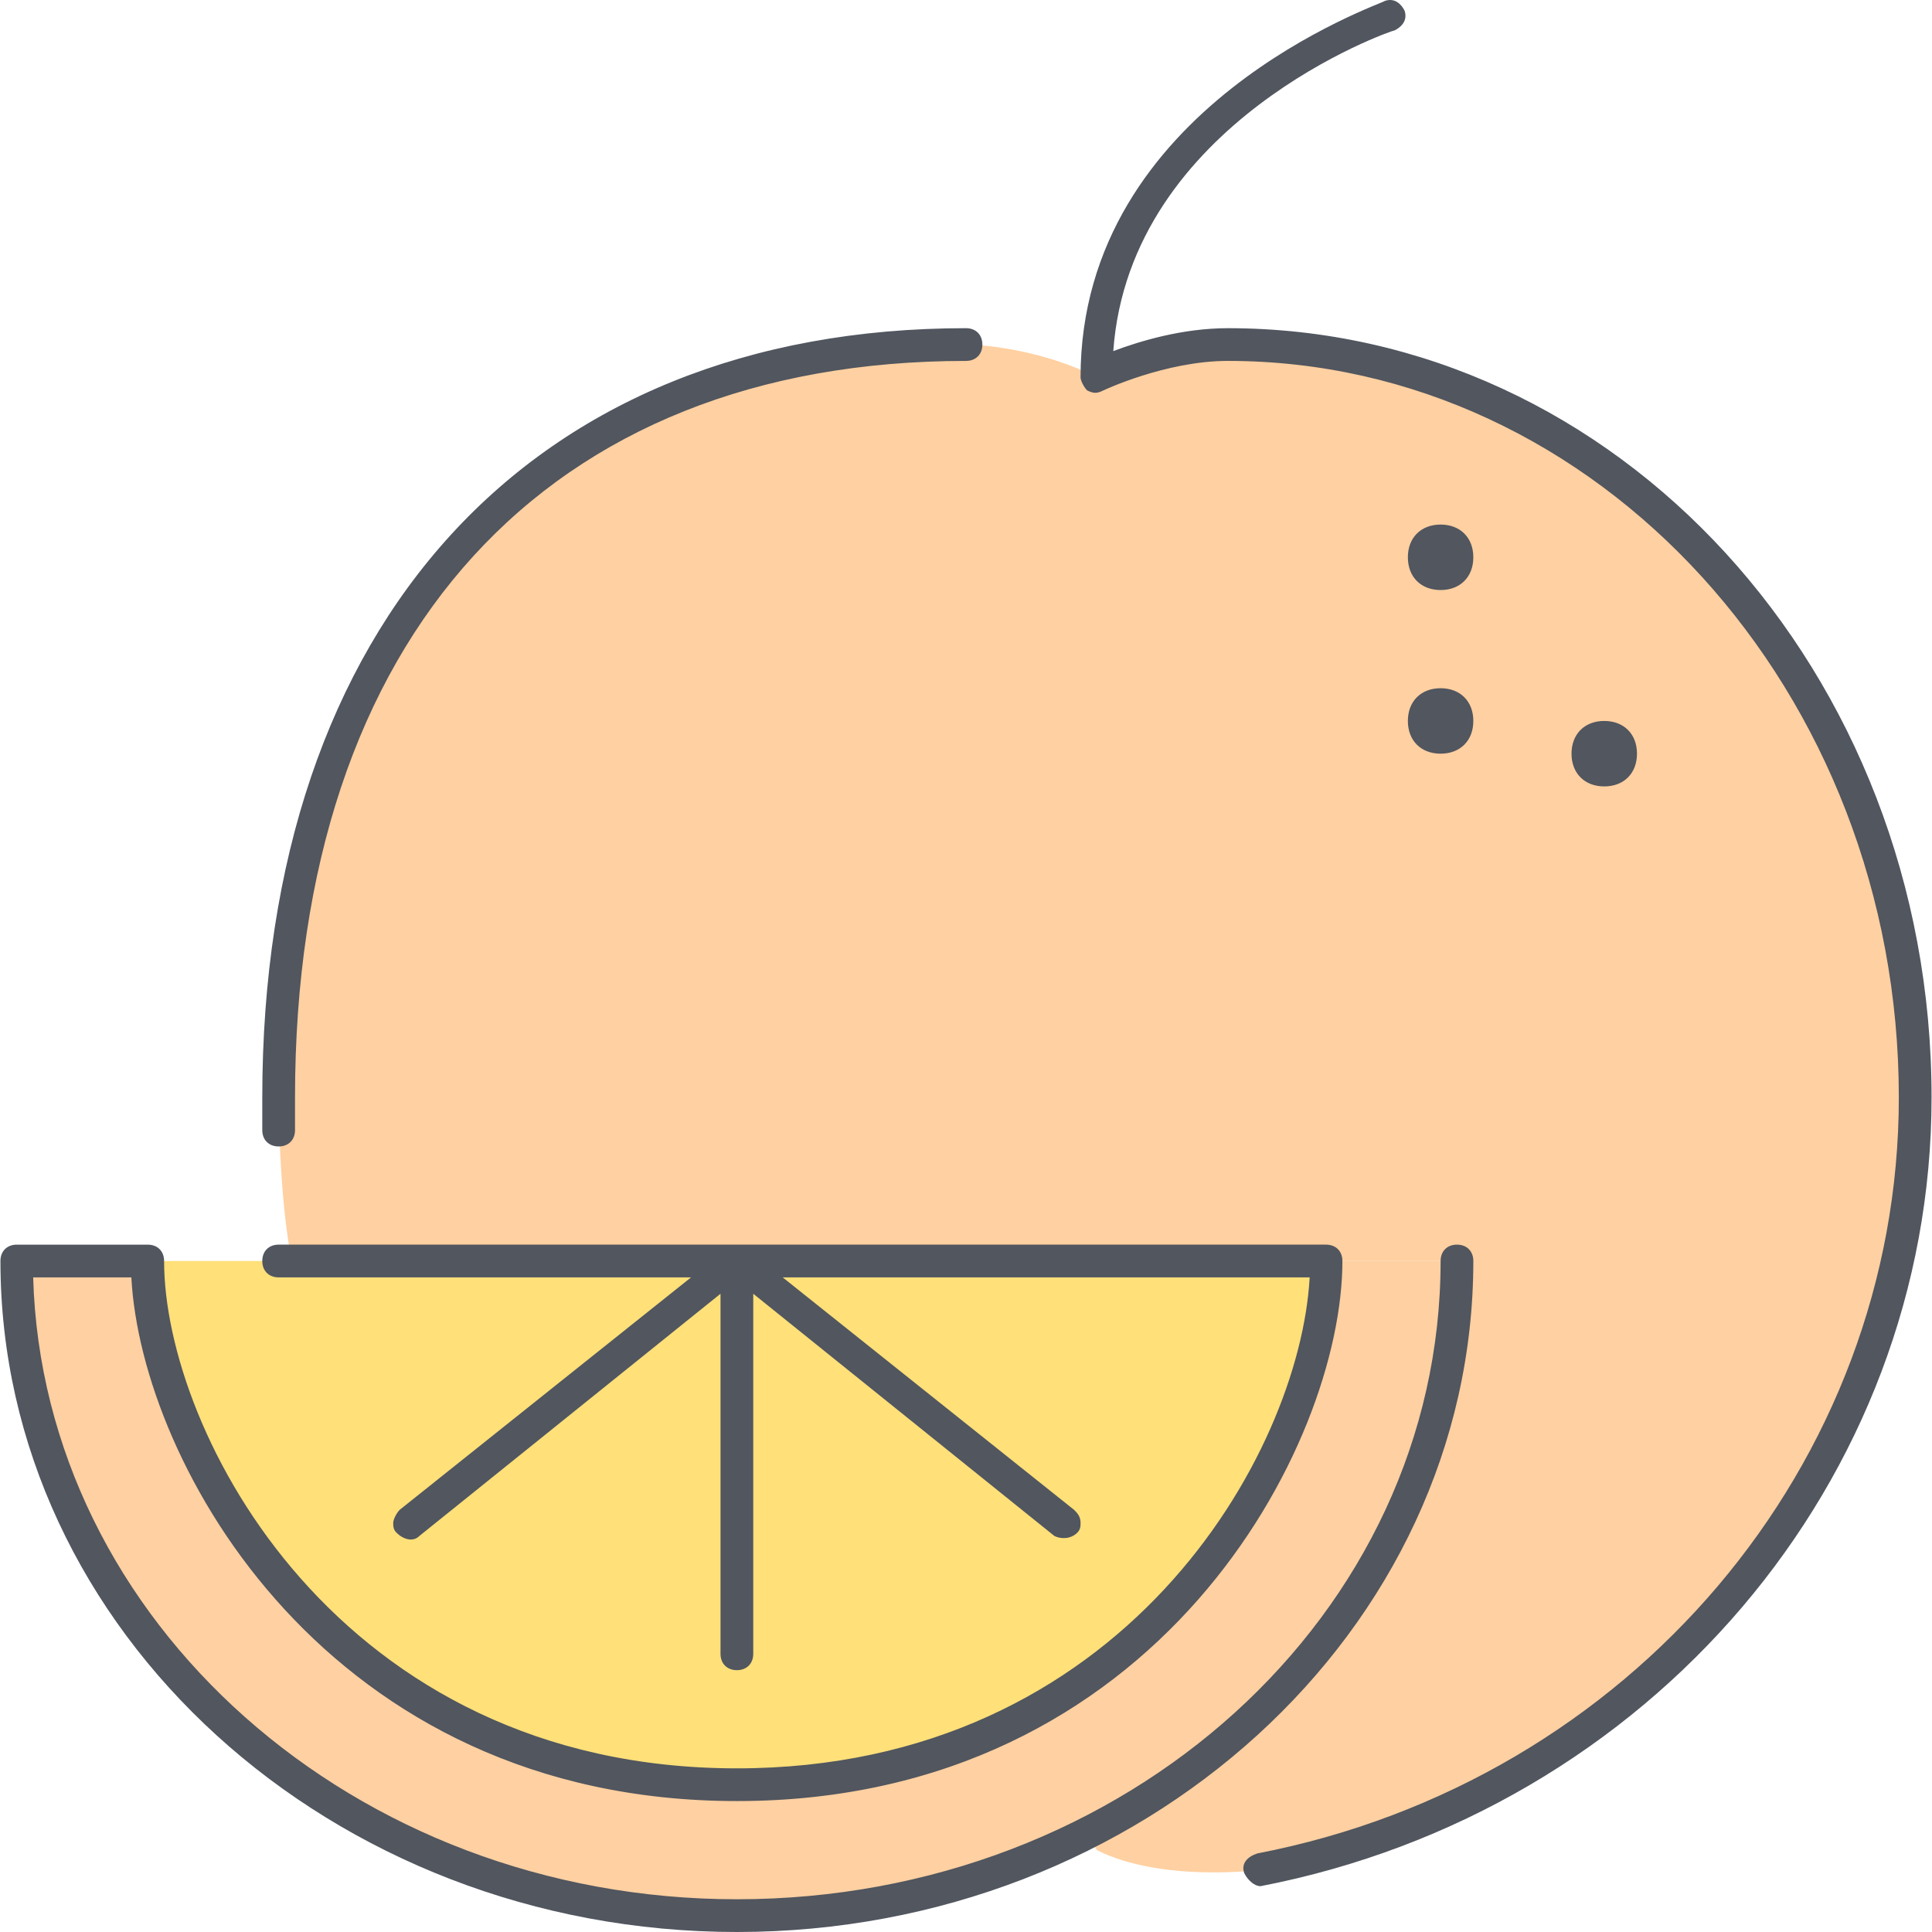<?xml version="1.0" encoding="iso-8859-1"?>
<!-- Generator: Adobe Illustrator 19.0.0, SVG Export Plug-In . SVG Version: 6.00 Build 0)  -->
<svg version="1.1" id="Layer_1" xmlns="http://www.w3.org/2000/svg" xmlns:xlink="http://www.w3.org/1999/xlink" x="0px" y="0px"
	 viewBox="0 0 503.694 503.694" style="enable-background:new 0 0 503.694 503.694;" xml:space="preserve">
<g transform="translate(1 11)">
	<path style="fill:#FFE079;" d="M191.114,317.76h153.6c0,42.667-42.667,136.533-153.6,136.533s-153.6-93.867-153.6-136.533H75.06
		H191.114z"/>
	<g>
		<path style="fill:#FFD0A1;" d="M344.714,317.76h34.133c0,64-39.253,119.467-96.427,149.333
			c-27.307,13.653-58.027,21.333-91.307,21.333C87.86,488.427,3.38,411.627,3.38,317.76h34.133
			c0,42.667,42.667,136.533,153.6,136.533S344.714,360.427,344.714,317.76"/>
		<path style="fill:#FFD0A1;" d="M327.647,476.48c0,0-25.6,3.413-42.667-5.12l-2.56-4.267
			c57.173-29.013,96.427-84.48,96.427-149.333h-34.133h-153.6H75.06c-3.413-17.067-3.413-42.667-3.413-42.667
			c0-113.493,59.733-196.267,179.2-196.267c0,0,17.067,0,34.133,8.533c0,0,17.067-8.533,34.133-8.533
			c102.4,0,179.2,90.453,179.2,196.267C498.314,374.08,424.927,457.707,327.647,476.48z"/>
	</g>
</g>
<path style="fill:#51565F;" d="M192.114,503.694c-105.813,0-192-78.507-192-174.933c0-2.56,1.707-4.267,4.267-4.267h34.133
	c2.56,0,4.267,1.707,4.267,4.267c0,44.373,45.227,132.267,149.333,132.267c100.693,0,146.773-81.92,149.333-128H204.06
	l75.947,60.587c0.853,0.853,1.707,1.707,1.707,3.413c0,0.853,0,1.707-0.853,2.56c-1.707,1.707-4.267,1.707-5.973,0.853
	l-78.507-63.147v93.867c0,2.56-1.707,4.267-4.267,4.267s-4.267-1.707-4.267-4.267v-93.867L109.34,400.44
	c-1.707,1.707-4.267,0.853-5.973-0.853c-0.853-0.853-0.853-1.707-0.853-2.56c0-0.853,0.853-2.56,1.707-3.413l75.947-60.587H72.647
	c-2.56,0-4.267-1.707-4.267-4.267s1.707-4.267,4.267-4.267h119.467l0,0l0,0h153.6c2.56,0,4.267,1.707,4.267,4.267
	c0,47.787-47.787,140.8-157.867,140.8c-106.667,0-155.307-87.893-157.867-136.533h-25.6c2.56,89.6,83.627,162.133,183.467,162.133
	c101.547,0,183.467-74.24,183.467-166.4c0-2.56,1.707-4.267,4.267-4.267c2.56,0,4.267,1.707,4.267,4.267
	C384.114,425.187,297.927,503.694,192.114,503.694z M328.647,491.747c-1.707,0-3.413-1.707-4.267-3.413
	c-0.853-2.56,0.853-4.267,3.413-5.12c97.28-18.773,167.253-101.547,167.253-197.12c0-105.813-78.507-192-174.933-192
	c-16.213,0-32.427,7.68-32.427,7.68c-1.707,0.853-2.56,0.853-4.267,0c-0.853-0.853-1.707-2.56-1.707-3.413
	c0-70.827,78.507-97.28,79.36-98.133c2.56-0.853,4.267,0.853,5.12,2.56c0.853,2.56-0.853,4.267-2.56,5.12
	c-0.853,0-69.12,23.893-73.387,83.627c6.827-2.56,17.92-5.973,29.867-5.973c101.547,0,183.467,89.6,183.467,200.533
	C503.58,385.934,430.193,472.12,328.647,491.747L328.647,491.747z M72.647,298.894c-2.56,0-4.267-1.707-4.267-4.267v-8.533
	c0-123.733,69.973-200.533,183.467-200.533c2.56,0,4.267,1.707,4.267,4.267s-1.707,4.267-4.267,4.267
	c-109.227,0-174.933,71.68-174.933,192v8.533C76.913,297.187,75.207,298.894,72.647,298.894z M418.247,205.027
	c-5.12,0-8.533-3.413-8.533-8.533s3.413-8.533,8.533-8.533s8.533,3.413,8.533,8.533S423.367,205.027,418.247,205.027z
	 M375.58,196.494c-5.12,0-8.533-3.413-8.533-8.533c0-5.12,3.413-8.533,8.533-8.533c5.12,0,8.533,3.413,8.533,8.533
	C384.114,193.08,380.7,196.494,375.58,196.494z M375.58,153.827c-5.12,0-8.533-3.413-8.533-8.533c0-5.12,3.413-8.533,8.533-8.533
	c5.12,0,8.533,3.413,8.533,8.533C384.114,150.414,380.7,153.827,375.58,153.827z"/>
<g>
</g>
<g>
</g>
<g>
</g>
<g>
</g>
<g>
</g>
<g>
</g>
<g>
</g>
<g>
</g>
<g>
</g>
<g>
</g>
<g>
</g>
<g>
</g>
<g>
</g>
<g>
</g>
<g>
</g>
</svg>
